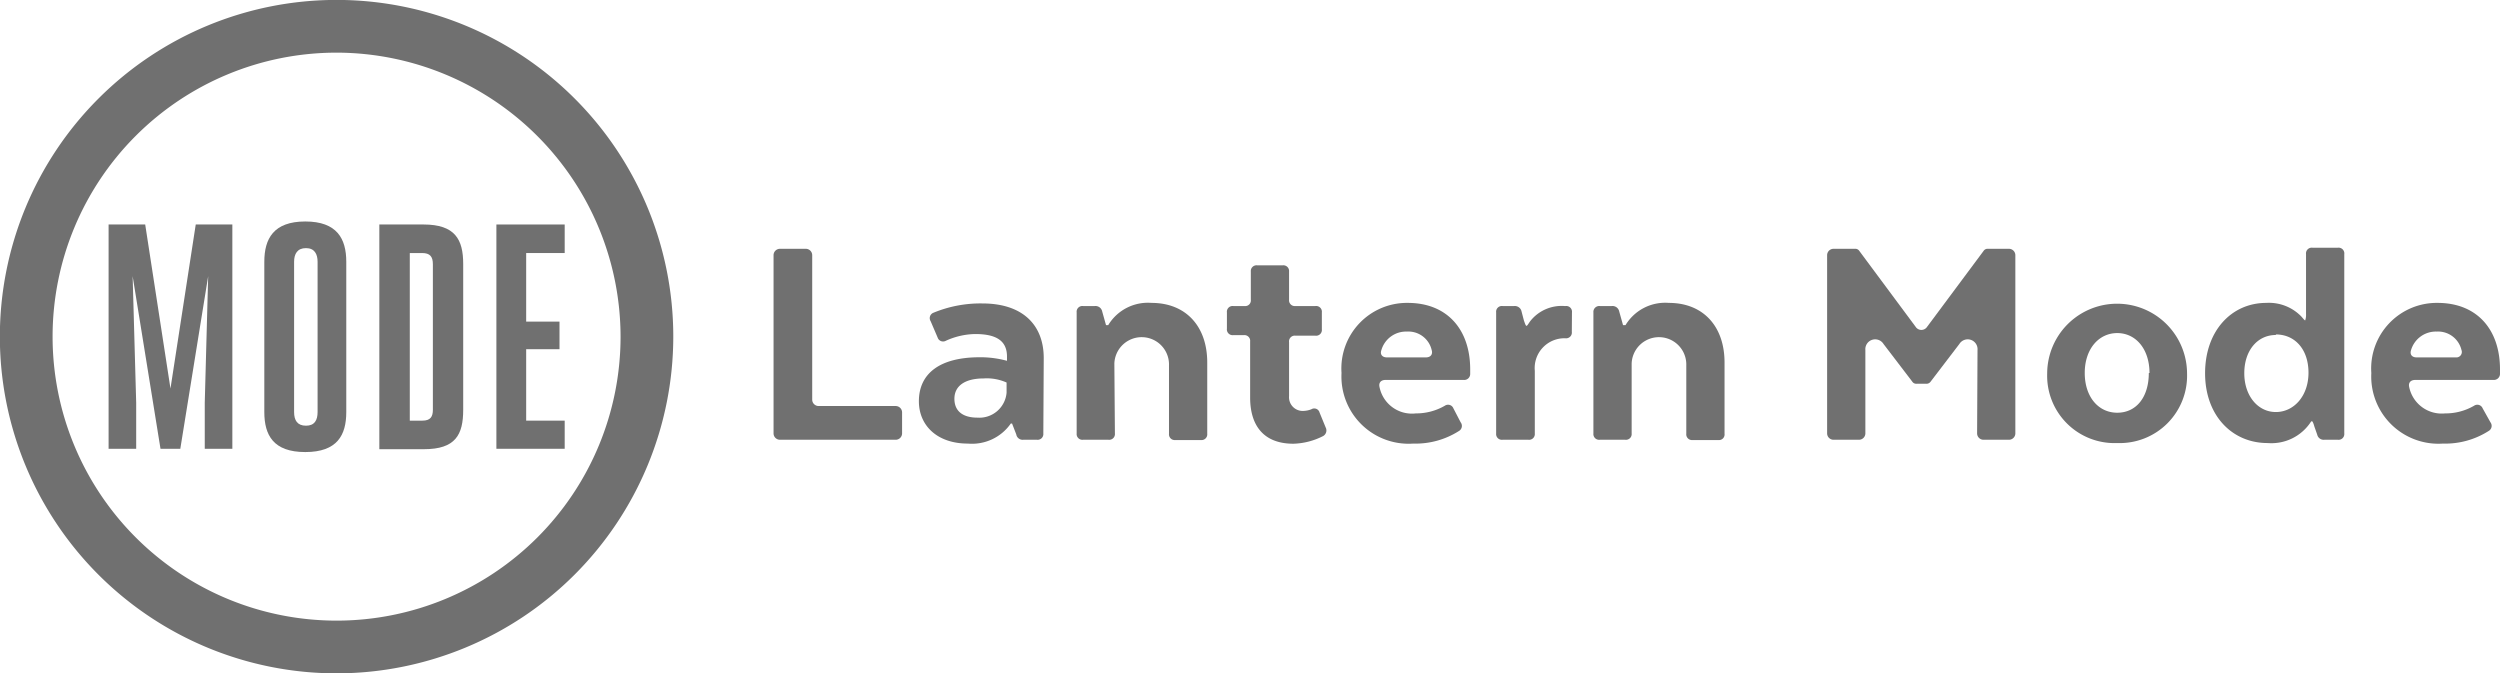 <svg xmlns="http://www.w3.org/2000/svg" width="64.56mm" height="17.39mm" viewBox="0 0 183.02 49.29"><defs><style>.cls-1{fill:#707070;}</style></defs><title>アセット 1</title><g id="レイヤー_2" data-name="レイヤー 2"><g id="レイヤー_1-2" data-name="レイヤー 1"><path class="cls-1" d="M57.1,32.19a.47.47,0,0,1-.47-.46V18.67a.47.47,0,0,1,.47-.46H59a.47.47,0,0,1,.46.46V29.26a.47.47,0,0,0,.47.46h5.64a.47.47,0,0,1,.47.47v1.54a.47.47,0,0,1-.47.46Z"/><path class="cls-1" d="M76.38,31.73a.42.42,0,0,1-.47.46h-1a.47.47,0,0,1-.51-.39L74.09,31H74a3.46,3.46,0,0,1-3.14,1.47c-2.26,0-3.59-1.33-3.59-3.1,0-2,1.49-3.22,4.45-3.22a7.3,7.3,0,0,1,2,.26v-.31c0-1.21-.86-1.65-2.33-1.65a5.36,5.36,0,0,0-2.14.49.42.42,0,0,1-.61-.24l-.51-1.19a.42.42,0,0,1,.21-.62,9,9,0,0,1,3.57-.68c3,0,4.5,1.61,4.5,4Zm-2.69-3V28a3.54,3.54,0,0,0-1.67-.3c-1.4,0-2.15.56-2.15,1.49s.65,1.38,1.68,1.38A2,2,0,0,0,73.69,28.74Z"/><path class="cls-1" d="M81.62,31.73a.42.42,0,0,1-.47.46H79.29a.42.42,0,0,1-.47-.46V22.87a.42.42,0,0,1,.47-.47h.86a.5.5,0,0,1,.54.4l.28,1h.16a3.39,3.39,0,0,1,3.17-1.63c2.52,0,4.08,1.72,4.08,4.36v5.22a.42.42,0,0,1-.47.46H86.05a.42.42,0,0,1-.47-.46v-5a2,2,0,1,0-4-.14Z"/><path class="cls-1" d="M91.11,22.4a.41.41,0,0,0,.46-.46V19.88a.42.42,0,0,1,.47-.46H93.9a.42.42,0,0,1,.47.46v2.06a.42.42,0,0,0,.47.46H96.3a.42.42,0,0,1,.47.47V24.1a.42.42,0,0,1-.47.47H94.84a.42.42,0,0,0-.47.47V29a1,1,0,0,0,1,1.08,1.81,1.81,0,0,0,.63-.12.4.4,0,0,1,.6.23l.45,1.1a.47.47,0,0,1-.19.63,5.06,5.06,0,0,1-2.17.56c-2.26,0-3.17-1.42-3.17-3.38V25a.42.42,0,0,0-.46-.47h-.77a.42.42,0,0,1-.47-.47V22.87a.42.42,0,0,1,.47-.47Z"/><path class="cls-1" d="M106.93,30.91a.43.43,0,0,1-.11.63,5.92,5.92,0,0,1-3.36.93,4.92,4.92,0,0,1-5.25-5.17,4.8,4.8,0,0,1,4.85-5.13c2.87,0,4.57,1.93,4.57,4.87v.31a.44.44,0,0,1-.49.46h-5.71c-.32,0-.51.19-.44.51a2.42,2.42,0,0,0,2.66,1.94,4.18,4.18,0,0,0,2.12-.56.42.42,0,0,1,.63.19Zm-5.8-5.29c-.12.33.07.54.4.54h2.86c.33,0,.52-.21.42-.54A1.75,1.75,0,0,0,103,24.27,1.88,1.88,0,0,0,101.13,25.62Z"/><path class="cls-1" d="M115.07,24.29a.42.42,0,0,1-.47.47h0a2.18,2.18,0,0,0-2.24,2.38v4.59a.42.42,0,0,1-.47.46H110a.42.42,0,0,1-.47-.46V22.87a.42.42,0,0,1,.47-.47h.86a.5.5,0,0,1,.53.4l.17.65c.09.26.14.4.19.4s.11-.1.25-.31a2.92,2.92,0,0,1,2.54-1.14h.07a.42.42,0,0,1,.47.47Z"/><path class="cls-1" d="M119.45,31.73a.42.42,0,0,1-.47.46h-1.86a.42.42,0,0,1-.47-.46V22.87a.43.43,0,0,1,.47-.47H118a.5.5,0,0,1,.54.4l.28,1H119a3.39,3.39,0,0,1,3.17-1.63c2.52,0,4.08,1.72,4.08,4.36v5.22a.41.41,0,0,1-.46.46h-1.87a.42.42,0,0,1-.47-.46v-5a2,2,0,1,0-4-.14Z"/><path class="cls-1" d="M144.77,25.62a.72.72,0,0,0-1.33-.44l-2.1,2.75a.37.37,0,0,1-.33.16h-.7a.35.35,0,0,1-.32-.16l-2.1-2.75a.72.72,0,0,0-1.33.44v6.11a.47.47,0,0,1-.47.46h-1.86a.47.47,0,0,1-.47-.46V18.67a.47.47,0,0,1,.47-.46h1.56a.35.35,0,0,1,.33.16l4.12,5.55a.5.5,0,0,0,.84,0l4.13-5.55a.35.35,0,0,1,.33-.16h1.54a.47.47,0,0,1,.46.46l0,13.06a.47.47,0,0,1-.47.46h-1.87a.47.47,0,0,1-.46-.46Z"/><path class="cls-1" d="M155,32.43a4.93,4.93,0,0,1-5.13-5.08,5.12,5.12,0,1,1,10.24,0A4.93,4.93,0,0,1,155,32.43Zm2.36-5.13c0-1.75-1-2.92-2.36-2.92s-2.38,1.17-2.38,2.92,1,2.91,2.38,2.91S157.31,29.09,157.31,27.3Z"/><path class="cls-1" d="M168.82,23v-4.4a.42.42,0,0,1,.47-.47h1.86a.42.42,0,0,1,.47.47V31.73a.42.42,0,0,1-.47.46h-1a.48.48,0,0,1-.51-.37l-.21-.6c-.07-.26-.14-.38-.16-.38h-.07a3.45,3.45,0,0,1-3.2,1.59c-2.58,0-4.57-2-4.57-5.11s1.94-5.15,4.48-5.15a3.3,3.3,0,0,1,2.57,1c.16.18.23.28.28.28A1.24,1.24,0,0,0,168.82,23Zm-2.21,1.52c-1.35,0-2.31,1.14-2.31,2.8s1,2.84,2.31,2.84S169,29,169,27.28,168,24.48,166.61,24.48Z"/><path class="cls-1" d="M182.32,30.91a.43.43,0,0,1-.12.63,5.92,5.92,0,0,1-3.36.93,4.92,4.92,0,0,1-5.24-5.17,4.8,4.8,0,0,1,4.85-5.13c2.87,0,4.57,1.93,4.57,4.87v.31a.45.45,0,0,1-.49.46h-5.71c-.33,0-.52.19-.45.51A2.43,2.43,0,0,0,179,30.26a4.15,4.15,0,0,0,2.12-.56.42.42,0,0,1,.63.19Zm-5.81-5.29c-.11.33.07.54.4.54h2.87a.4.4,0,0,0,.42-.54,1.76,1.76,0,0,0-1.82-1.35A1.89,1.89,0,0,0,176.51,25.62Z"/><path class="cls-1" d="M24.64,49.29A24.65,24.65,0,1,1,49.29,24.64,24.67,24.67,0,0,1,24.64,49.29m0-45.44A20.79,20.79,0,1,0,45.43,24.64,20.82,20.82,0,0,0,24.64,3.85"/><polygon class="cls-1" points="11.75 32.85 9.71 20.21 9.97 29.48 9.97 32.85 7.95 32.85 7.95 16.43 10.63 16.43 12.48 28.44 14.33 16.43 17.01 16.43 17.01 32.85 14.99 32.85 14.99 29.48 15.24 20.21 13.2 32.85 11.75 32.85"/><path class="cls-1" d="M19.35,30.16v-11c0-1.69.68-2.95,3-2.95s3,1.26,3,2.95v11c0,1.69-.66,2.93-3,2.93s-3-1.24-3-2.93m3.9,0v-11c0-.56-.22-1-.85-1s-.87.42-.87,1v11c0,.61.24,1,.87,1s.85-.4.85-1"/><path class="cls-1" d="M27.77,16.43H31c2.32,0,2.91,1.1,2.91,2.89V30c0,1.83-.57,2.88-2.87,2.88H27.77Zm3.15,14.36c.59,0,.77-.28.77-.8V19.34c0-.56-.21-.82-.79-.82H30V30.79Z"/><polygon class="cls-1" points="38.52 30.79 41.34 30.79 41.34 32.85 36.34 32.85 36.34 16.43 41.34 16.43 41.34 18.52 38.52 18.52 38.52 23.54 40.96 23.54 40.96 25.56 38.52 25.56 38.52 30.79"/></g></g></svg>